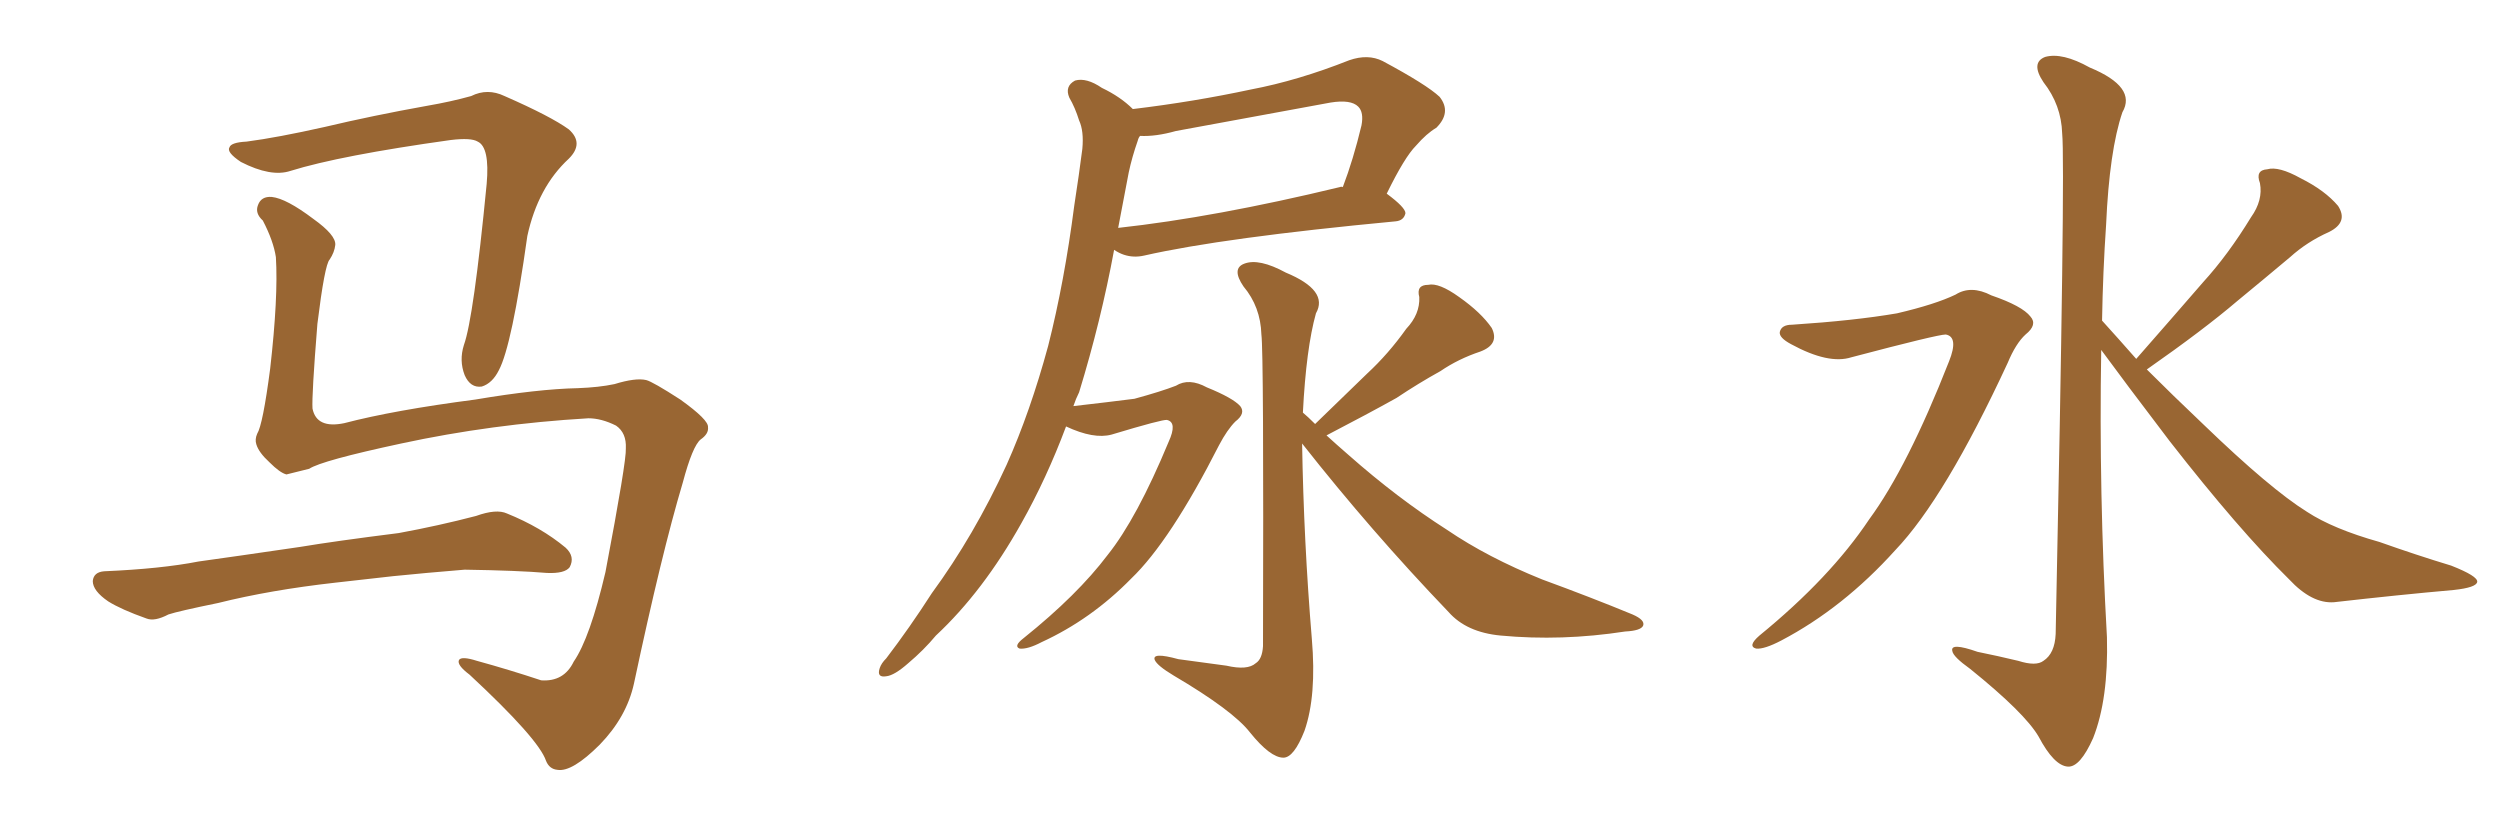 <svg xmlns="http://www.w3.org/2000/svg" xmlns:xlink="http://www.w3.org/1999/xlink" width="450" height="150"><path fill="#996633" padding="10" d="M105.91 75.29L105.91 75.29Q88.48 76.32 72.22 79.83L72.22 79.83Q57.86 82.91 55.66 84.38L55.66 84.38Q53.32 84.96 51.56 85.40L51.56 85.40Q50.39 85.11 48.49 83.20L48.49 83.20Q46.58 81.45 46.14 79.98L46.14 79.98Q45.85 79.10 46.29 78.08L46.29 78.08Q47.31 76.46 48.63 66.36L48.63 66.36Q50.10 53.47 49.66 46.29L49.66 46.29Q49.22 43.36 47.31 39.70L47.31 39.70Q45.85 38.38 46.44 36.91L46.44 36.91Q47.02 35.30 48.93 35.45L48.93 35.45Q51.56 35.74 56.40 39.40L56.40 39.40Q60.50 42.33 60.35 44.09L60.35 44.09Q60.21 45.41 59.33 46.73L59.33 46.73Q58.45 47.61 57.13 58.30L57.13 58.30Q56.10 71.19 56.25 73.54L56.25 73.54Q56.98 77.20 61.96 76.17L61.96 76.17Q70.90 73.83 85.55 71.92L85.55 71.92Q96.83 70.02 104.00 69.87L104.00 69.87Q107.81 69.73 110.60 69.14L110.60 69.14Q114.40 67.97 116.31 68.41L116.31 68.41Q117.48 68.70 122.46 71.92L122.46 71.92Q127.59 75.59 127.44 76.90L127.44 76.90Q127.59 78.08 126.12 79.10L126.12 79.10Q124.66 80.27 122.90 86.87L122.90 86.87Q119.09 99.61 114.11 123.05L114.11 123.05Q112.79 129.05 107.96 134.03L107.96 134.03Q102.98 139.01 100.34 138.57L100.34 138.57Q98.88 138.43 98.29 136.96L98.29 136.96Q96.97 133.01 84.52 121.44L84.52 121.44Q82.18 119.68 82.62 118.80L82.62 118.80Q83.06 118.07 85.84 118.95L85.84 118.95Q91.70 120.56 97.41 122.46L97.41 122.46Q101.51 122.75 103.27 119.09L103.27 119.09Q106.20 114.84 108.98 102.98L108.98 102.98Q112.79 82.91 112.65 80.71L112.65 80.71Q112.79 77.93 110.89 76.61L110.89 76.61Q108.25 75.29 105.91 75.29ZM44.38 25.49L44.38 25.49Q49.95 24.76 58.45 22.85L58.45 22.85Q67.09 20.80 76.90 19.04L76.90 19.04Q81.15 18.31 84.81 17.29L84.81 17.29Q87.74 15.82 90.82 17.29L90.82 17.29Q99.17 20.95 102.39 23.29L102.39 23.29Q105.18 25.78 102.39 28.56L102.39 28.56Q96.83 33.69 94.92 42.48L94.92 42.48Q92.14 62.26 89.79 66.65L89.79 66.65Q88.62 68.99 86.72 69.58L86.72 69.58Q84.67 69.87 83.64 67.53L83.64 67.53Q82.62 64.89 83.50 62.11L83.50 62.11Q85.25 57.28 87.60 33.11L87.60 33.11Q88.18 26.51 85.99 25.49L85.99 25.49Q84.81 24.76 81.15 25.20L81.15 25.20Q61.23 27.98 52.29 30.76L52.29 30.76Q48.78 31.93 43.36 29.15L43.36 29.15Q40.72 27.39 41.31 26.51L41.31 26.51Q41.60 25.63 44.38 25.49ZM60.35 104.88L60.35 104.88L60.35 104.88Q48.63 106.20 39.26 108.54L39.26 108.54Q32.08 110.01 30.32 110.60L30.32 110.60Q27.83 111.91 26.37 111.33L26.37 111.33Q21.83 109.72 19.48 108.25L19.48 108.25Q16.70 106.35 16.70 104.59L16.70 104.59Q16.85 102.98 18.75 102.83L18.75 102.83Q29.00 102.39 35.74 101.07L35.74 101.07Q42.04 100.20 54.05 98.44L54.05 98.44Q60.21 97.41 71.78 95.95L71.78 95.95Q78.96 94.63 85.69 92.87L85.69 92.87Q89.36 91.55 91.26 92.43L91.26 92.43Q97.41 94.92 101.81 98.58L101.81 98.58Q103.56 100.20 102.54 102.10L102.54 102.10Q101.66 103.27 98.44 103.13L98.44 103.13Q93.31 102.69 83.64 102.54L83.64 102.54Q76.46 103.13 70.75 103.71L70.75 103.71Q65.63 104.30 60.35 104.88ZM191.89 76.76L191.89 76.76Q188.38 86.13 183.84 94.19L183.84 94.19Q176.95 106.49 168.46 114.40L168.46 114.40Q166.26 117.04 163.48 119.38L163.48 119.38Q160.99 121.58 159.52 121.73L159.52 121.73Q157.76 122.02 158.35 120.26L158.35 120.26Q158.64 119.38 159.52 118.51L159.52 118.51Q163.77 112.94 167.72 106.79L167.72 106.79Q175.34 96.39 181.20 83.64L181.20 83.64Q185.45 74.12 188.67 62.26L188.67 62.26Q191.60 50.68 193.36 37.06L193.36 37.06Q194.24 31.35 194.82 26.81L194.82 26.81Q195.12 23.58 194.24 21.68L194.24 21.68Q193.51 19.34 192.48 17.58L192.48 17.58Q191.60 15.53 193.51 14.50L193.51 14.50Q195.56 13.92 198.34 15.82L198.34 15.82Q201.71 17.43 203.91 19.63L203.91 19.63Q214.89 18.31 225.15 16.11L225.15 16.11Q233.64 14.50 242.87 10.84L242.87 10.84Q246.24 9.67 248.88 10.99L248.88 10.99Q256.79 15.23 259.13 17.43L259.13 17.43Q261.33 20.21 258.54 23.00L258.54 23.00Q256.79 24.02 254.88 26.22L254.88 26.22Q252.83 28.27 249.61 34.86L249.61 34.86Q252.98 37.35 252.98 38.38L252.98 38.38Q252.69 39.70 251.22 39.84L251.22 39.84Q220.17 42.77 205.96 46.00L205.96 46.00Q204.05 46.44 202.29 45.85L202.29 45.85Q201.42 45.56 200.54 44.97L200.54 44.97Q198.19 57.71 194.24 70.61L194.24 70.61Q193.65 71.78 193.21 73.10L193.21 73.10Q199.66 72.36 204.20 71.78L204.20 71.78Q209.03 70.46 211.67 69.43L211.67 69.43Q214.01 67.97 217.24 69.73L217.24 69.73Q221.92 71.63 223.24 73.10L223.24 73.10Q224.27 74.41 222.36 75.88L222.36 75.88Q220.90 77.34 219.43 80.13L219.43 80.13Q210.64 97.41 203.61 104.15L203.61 104.15Q196.44 111.47 187.50 115.58L187.50 115.58Q185.01 116.89 183.54 116.75L183.54 116.75Q182.37 116.31 184.28 114.84L184.28 114.84Q193.95 107.08 199.37 99.90L199.37 99.90Q204.64 93.31 210.35 79.54L210.35 79.54Q211.96 76.03 210.06 75.59L210.06 75.59Q209.33 75.44 200.10 78.22L200.10 78.22Q196.88 79.10 191.89 76.76ZM241.11 33.69L241.11 33.69Q241.55 33.54 241.70 33.69L241.70 33.69Q243.60 28.71 245.07 22.56L245.07 22.56Q245.51 20.21 244.48 19.19L244.48 19.19Q243.16 17.87 239.50 18.46L239.50 18.46Q225.88 20.95 211.67 23.58L211.67 23.58Q208.01 24.61 205.22 24.46L205.22 24.46Q204.93 24.76 204.79 25.34L204.79 25.34Q203.76 28.27 203.17 31.05L203.17 31.05Q202.29 35.60 201.27 41.02L201.27 41.02Q218.70 39.11 241.11 33.69ZM236.72 76.32L236.72 76.32L236.72 76.32Q241.55 71.63 246.09 67.24L246.09 67.24Q249.90 63.72 253.13 59.18L253.13 59.18Q255.62 56.54 255.47 53.47L255.47 53.47Q254.88 51.27 257.08 51.27L257.08 51.27Q258.98 50.83 262.65 53.47L262.65 53.47Q266.60 56.25 268.51 59.03L268.51 59.03Q269.97 61.96 266.46 63.28L266.46 63.28Q262.50 64.60 259.28 66.80L259.28 66.80Q255.32 68.99 251.37 71.63L251.37 71.63Q246.39 74.41 238.77 78.37L238.77 78.37Q240.53 79.98 242.72 81.88L242.72 81.88Q251.51 89.65 260.45 95.36L260.45 95.36Q267.77 100.34 277.59 104.30L277.59 104.30Q286.38 107.52 293.85 110.60L293.85 110.60Q296.19 111.62 295.75 112.65L295.75 112.65Q295.31 113.53 292.53 113.67L292.53 113.67Q281.10 115.43 270.12 114.40L270.12 114.40Q263.96 113.82 260.74 110.16L260.74 110.16Q246.83 95.65 234.38 79.83L234.38 79.83Q234.67 97.41 236.13 114.99L236.13 114.99Q237.01 125.24 234.81 131.54L234.81 131.54Q232.91 136.38 231.01 136.38L231.01 136.38Q228.66 136.38 225 131.84L225 131.84Q221.92 127.88 211.23 121.58L211.23 121.58Q208.30 119.82 207.86 118.80L207.86 118.80Q207.28 117.33 212.11 118.65L212.11 118.65Q216.36 119.24 220.75 119.82L220.75 119.82Q224.56 120.70 226.03 119.38L226.03 119.38Q227.20 118.65 227.34 116.31L227.34 116.31Q227.49 63.43 227.05 60.21L227.05 60.21Q226.90 55.22 223.83 51.56L223.83 51.56Q221.63 48.34 223.97 47.46L223.97 47.46Q226.61 46.44 231.45 49.07L231.45 49.07Q239.21 52.29 236.87 56.40L236.87 56.40Q235.11 62.70 234.52 74.27L234.52 74.27Q235.40 75 236.72 76.32ZM322.56 58.45L322.56 58.45Q333.84 57.71 341.46 56.40L341.46 56.40Q348.34 54.79 352.00 53.03L352.00 53.03Q354.79 51.27 358.45 53.17L358.45 53.17Q364.01 55.08 365.48 56.98L365.48 56.98Q366.80 58.45 364.60 60.21L364.60 60.21Q362.84 61.82 361.38 65.33L361.38 65.33Q350.10 89.65 341.16 99.02L341.16 99.02Q331.79 109.42 320.65 115.28L320.65 115.28Q317.58 116.89 316.11 116.75L316.11 116.75Q314.50 116.31 316.70 114.40L316.70 114.40Q329.44 104.00 336.47 93.46L336.47 93.46Q343.36 84.08 350.83 65.04L350.83 65.04Q352.59 60.64 350.24 60.21L350.24 60.21Q348.78 60.21 333.25 64.31L333.25 64.31Q329.15 65.63 322.41 61.96L322.41 61.96Q320.21 60.79 320.36 59.77L320.36 59.77Q320.65 58.45 322.56 58.45ZM384.52 64.60L384.52 64.60L384.52 64.60Q390.82 57.42 396.53 50.83L396.53 50.83Q401.07 45.85 405.18 39.11L405.18 39.11Q407.37 36.04 406.79 32.96L406.79 32.96Q405.91 30.62 408.11 30.47L408.11 30.47Q410.16 29.88 414.11 32.08L414.11 32.08Q418.51 34.28 420.85 37.06L420.85 37.06Q422.75 39.99 419.24 41.75L419.24 41.75Q415.28 43.51 412.21 46.29L412.21 46.29Q407.67 50.10 402.69 54.20L402.69 54.20Q396.68 59.33 386.43 66.50L386.43 66.50Q390.97 71.04 396.68 76.46L396.68 76.46Q408.69 88.04 415.28 92.14L415.28 92.14Q419.97 95.21 428.32 97.56L428.32 97.56Q434.91 99.90 441.21 101.81L441.21 101.81Q446.04 103.71 445.90 104.74L445.90 104.74Q445.75 105.76 441.65 106.20L441.65 106.20Q431.69 107.08 420.12 108.40L420.12 108.40Q416.16 108.69 412.06 104.30L412.06 104.30Q402.98 95.36 390.53 79.39L390.53 79.39Q382.18 68.41 378.22 62.99L378.22 62.99Q377.78 88.77 379.25 114.70L379.25 114.70Q379.54 125.83 376.76 132.86L376.76 132.86Q374.41 138.13 372.22 137.99L372.22 137.99Q369.73 137.84 366.94 132.57L366.94 132.57Q364.45 128.32 354.64 120.41L354.64 120.41Q351.56 118.21 351.42 117.19L351.42 117.19Q350.98 115.58 355.96 117.33L355.96 117.33Q359.62 118.07 363.28 118.95L363.28 118.95Q366.50 119.97 367.82 118.95L367.82 118.95Q369.87 117.63 370.02 114.11L370.02 114.11Q371.78 29.74 371.19 24.02L371.19 24.02Q371.04 18.90 367.82 14.79L367.82 14.79Q365.48 11.28 368.12 10.25L368.12 10.25Q371.19 9.38 376.17 12.16L376.17 12.16Q384.67 15.67 382.03 20.21L382.03 20.21Q379.69 27.10 379.10 40.43L379.10 40.43Q378.52 48.93 378.37 57.71L378.37 57.71Q381.30 60.94 384.52 64.60Z"/></svg>